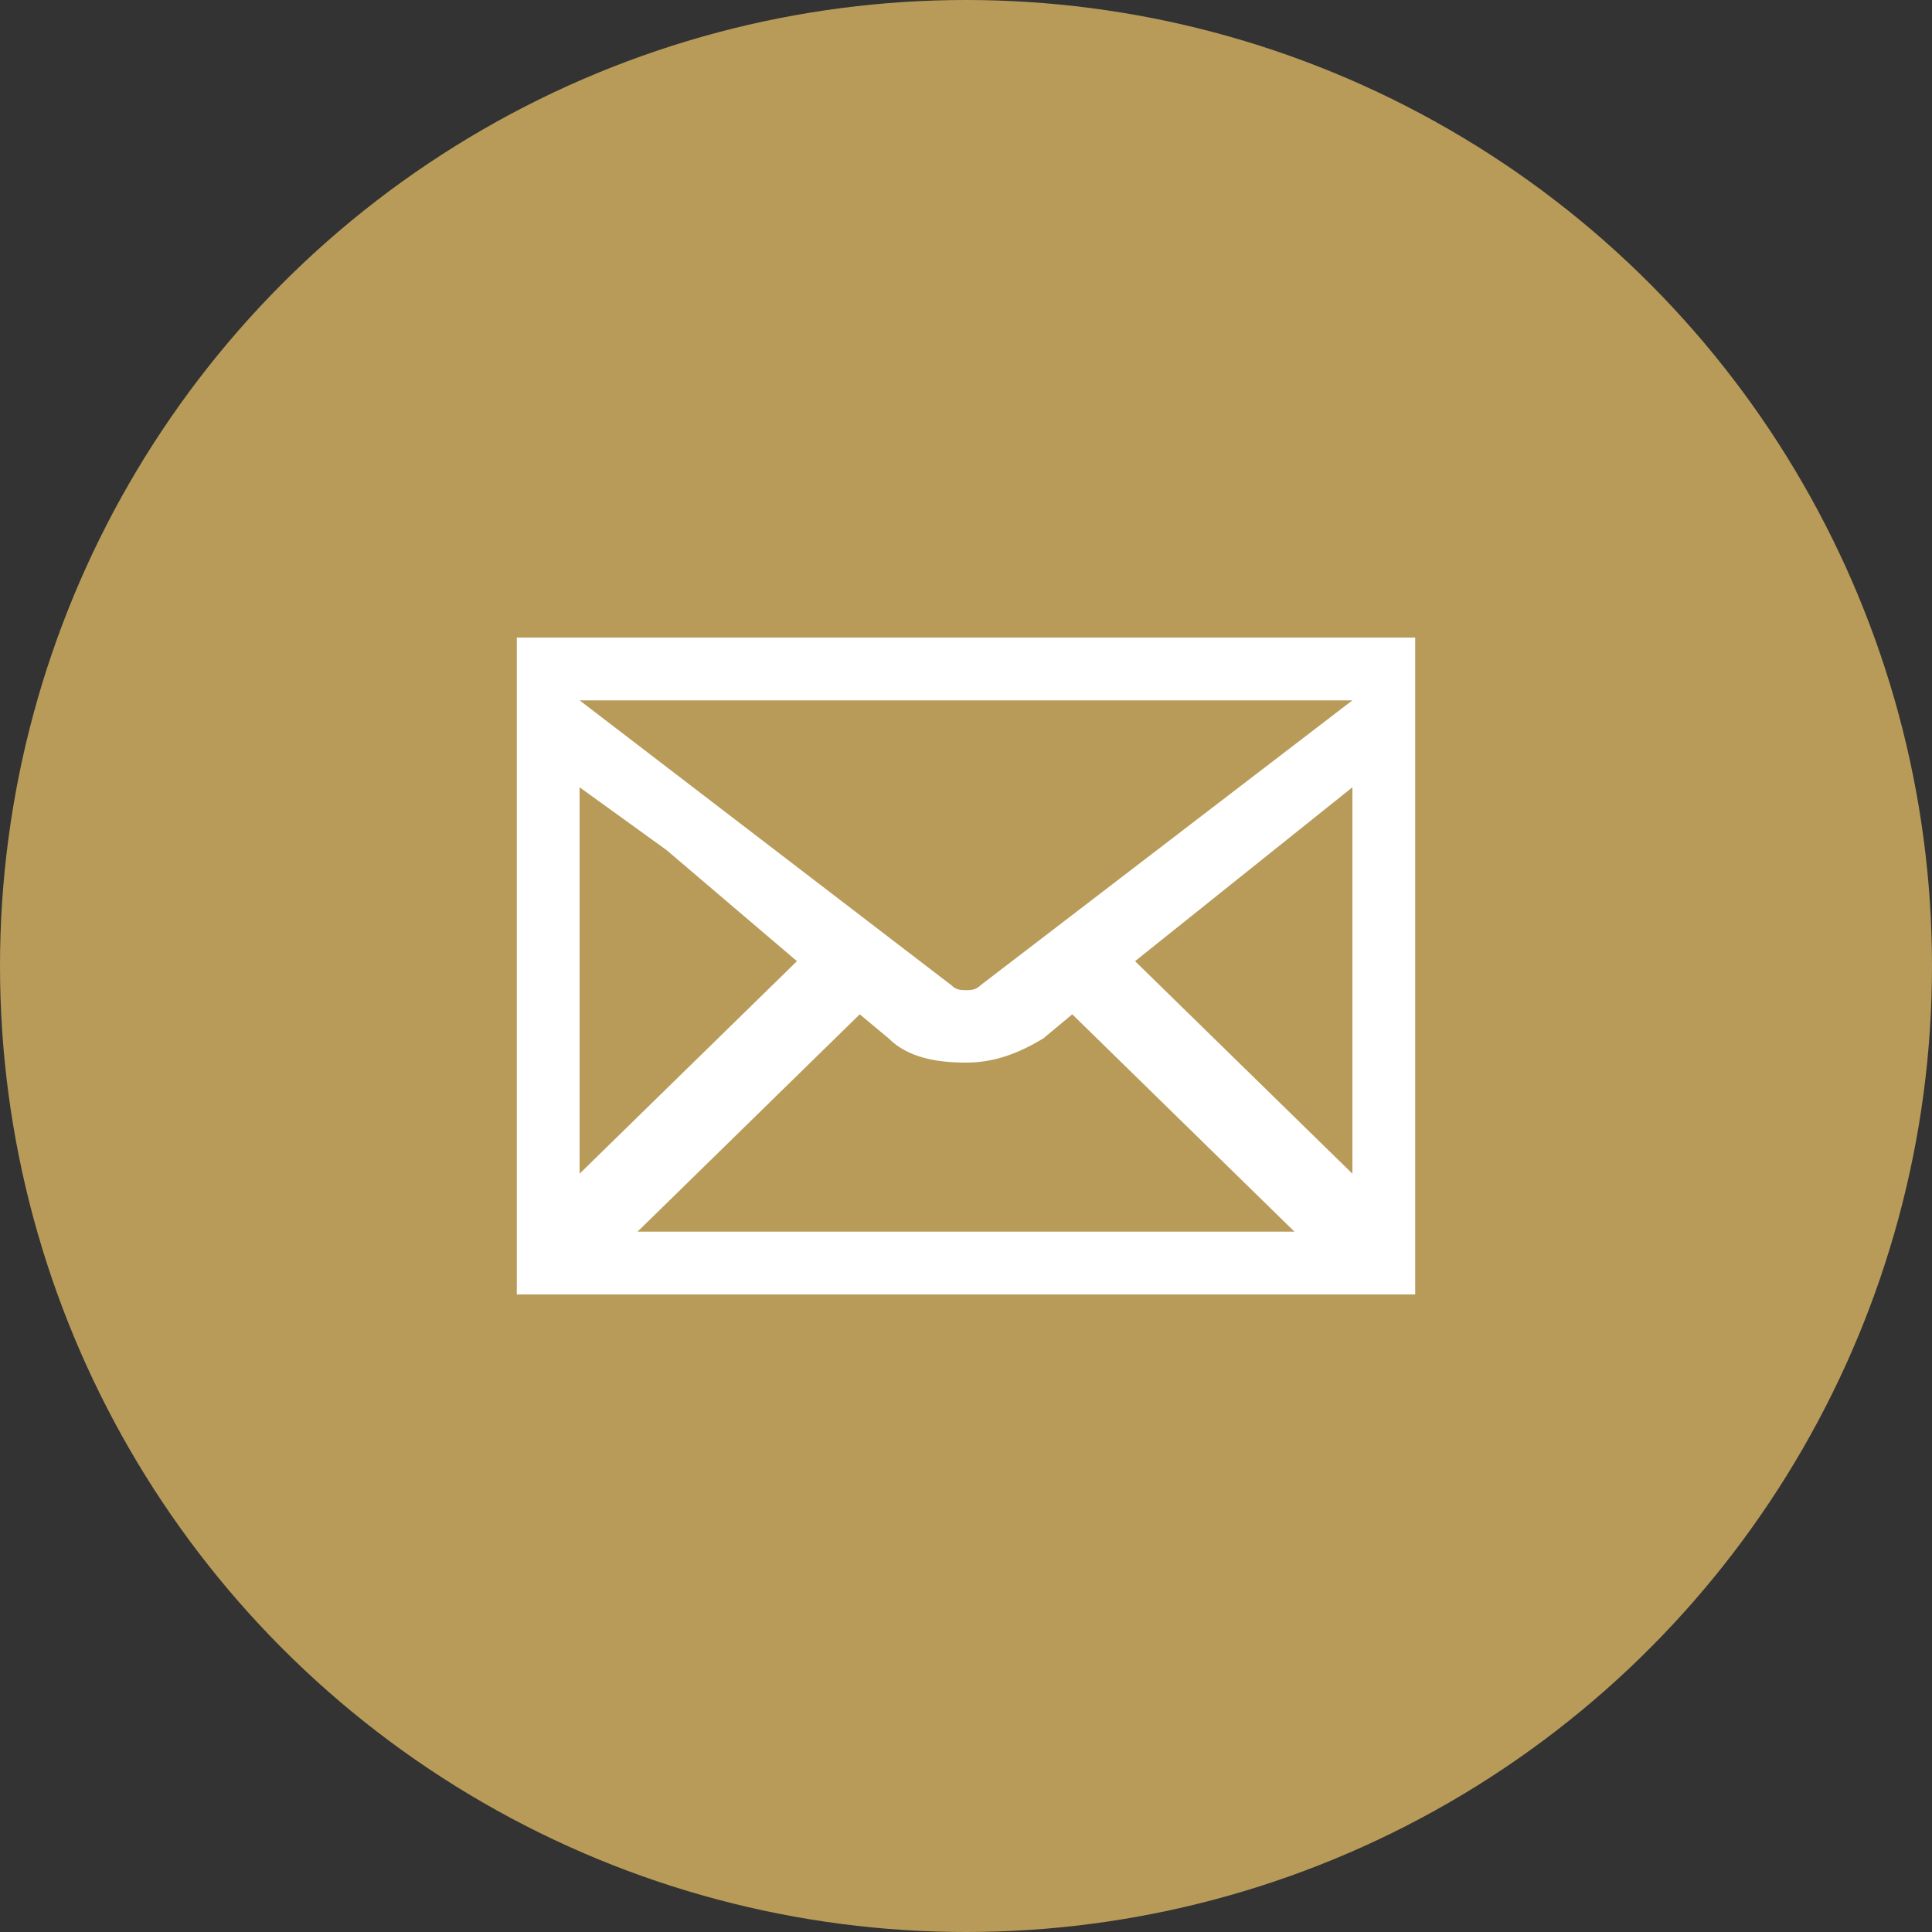 <?xml version="1.0" encoding="utf-8"?>
<!-- Generator: Adobe Illustrator 27.0.1, SVG Export Plug-In . SVG Version: 6.00 Build 0)  -->
<svg version="1.1" id="レイヤー_1" xmlns="http://www.w3.org/2000/svg" xmlns:xlink="http://www.w3.org/1999/xlink" x="0px"
	 y="0px" viewBox="0 0 40 40" style="enable-background:new 0 0 40 40;" xml:space="preserve">
<rect x="0" y="0" width="40" height="40" fill="#333333" stroke="none"/>
<style type="text/css">
	.st0{fill:#B89B59;}
	.st1{fill:#FFFFFF;}
</style>
<g>
	<circle class="st0" cx="20" cy="20" r="20"/>
	<g>
		<path class="st1" d="M10.7,13.2v13.6h18.6V13.2H10.7z M20.3,20.4c-0.1,0.1-0.2,0.1-0.3,0.1c-0.1,0-0.2,0-0.3-0.1L12,14.5h16
			L20.3,20.4z M13.8,17.6l2.7,2.3L12,24.3v-8L13.8,17.6z M17.8,21l0.6,0.5c0.4,0.4,1,0.5,1.6,0.5c0.6,0,1.1-0.2,1.6-0.5l0.6-0.5
			l4.6,4.5H13.2L17.8,21z M23.5,19.9l4.5-3.6v8L23.5,19.9z"/>
	</g>
</g>
</svg>
